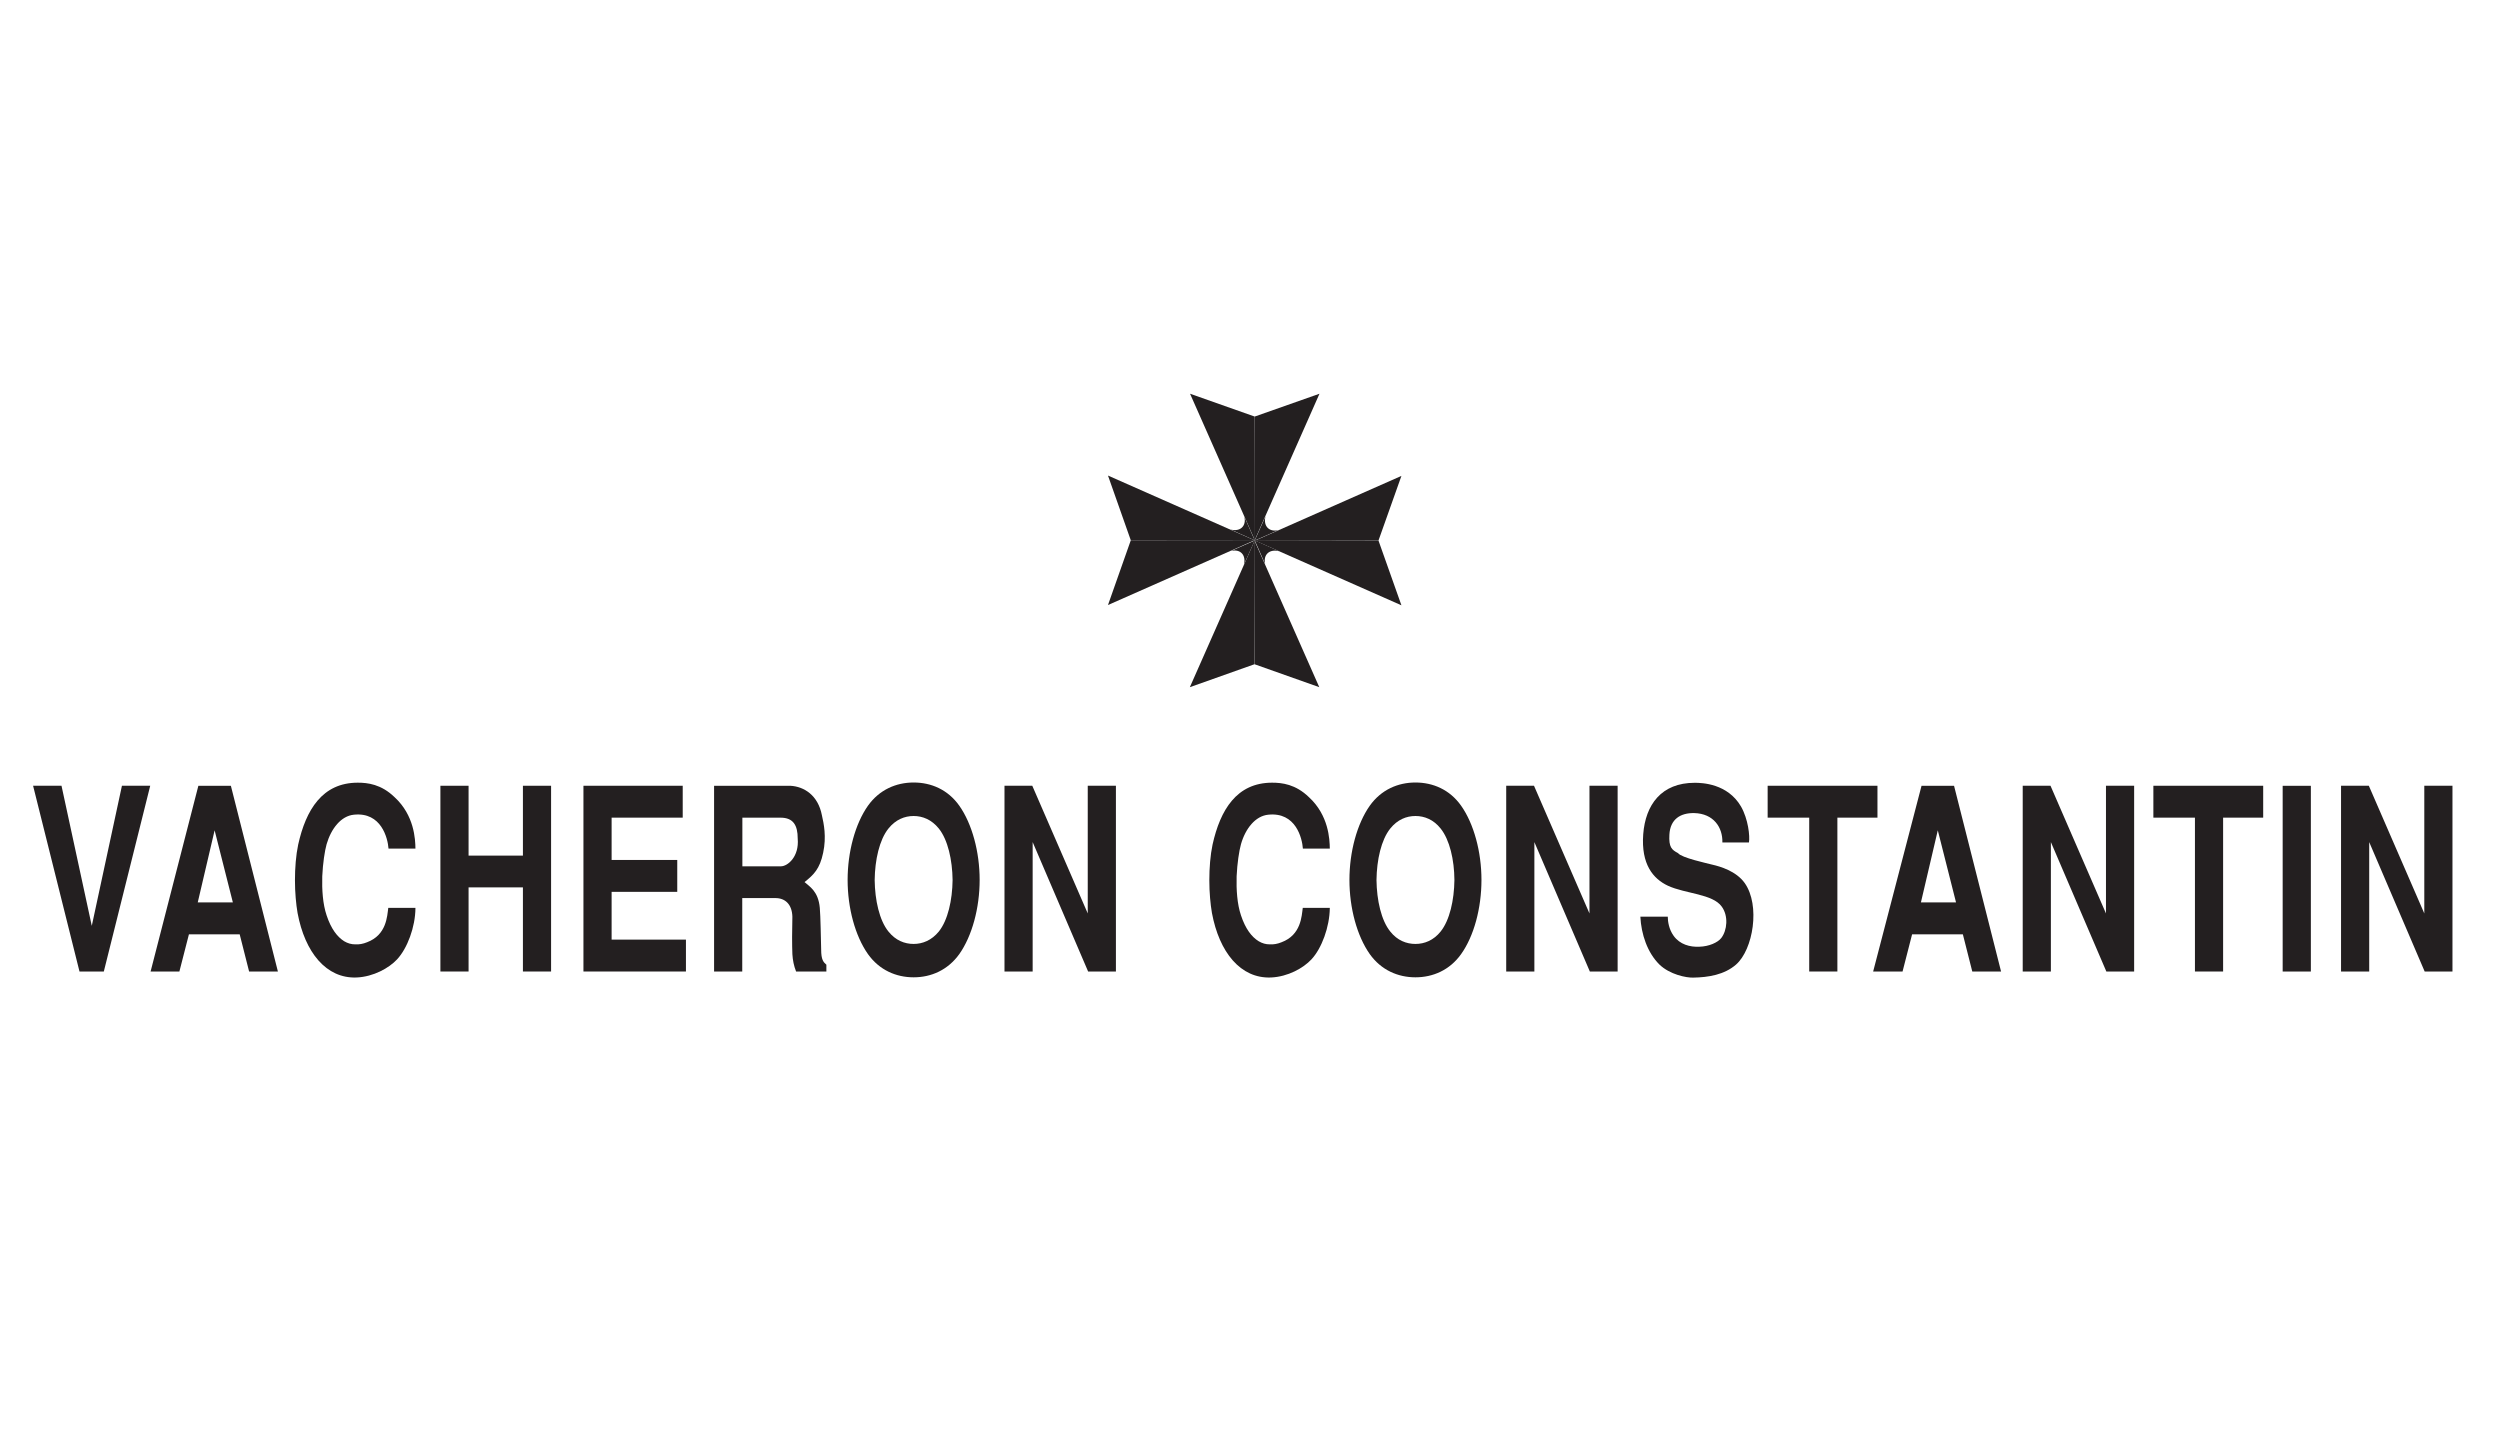 <?xml version="1.0" encoding="utf-8"?>
<!-- Generator: Adobe Illustrator 16.0.3, SVG Export Plug-In . SVG Version: 6.00 Build 0)  -->
<!DOCTYPE svg PUBLIC "-//W3C//DTD SVG 1.1//EN" "http://www.w3.org/Graphics/SVG/1.1/DTD/svg11.dtd">
<svg version="1.1" id="Layer_1" xmlns="http://www.w3.org/2000/svg" xmlns:xlink="http://www.w3.org/1999/xlink" x="0px" y="0px"
	 width="75px" height="43px" viewBox="0 0 75 43" enable-background="new 0 0 75 43" xml:space="preserve">
<g id="layer1">
	<g id="g3029" transform="matrix(2.978,0,0,2.978,-470.529,-382.226)">
		<g id="g243" transform="matrix(1.25,0,0,-1.25,311.827,152.639)">
			<path id="path245" fill="#231F20" d="M-112.864,14.885c-0.018,0.075,0.033,0.124,0.112,0.104l-0.392,0.175
				c0.079-0.021,0.13,0.028,0.112,0.103L-112.864,14.885"/>
		</g>
		<g id="g247" transform="matrix(1.25,0,0,-1.25,307.657,151.024)">
			<path id="path249" fill="#231F20" d="M-109.803,13.699c0.075,0.018,0.124-0.033,0.103-0.112l0.175,0.392
				c-0.021-0.079,0.029-0.13,0.103-0.112L-109.803,13.699"/>
		</g>
		<g id="g251" transform="matrix(1.25,0,0,-1.25,175.665,179.703)">
			<path id="path253" fill="#231F20" d="M-12.92,34.75l-0.374-1.497h-0.196l-0.374,1.497h0.229l0.244-1.129l0.243,1.129H-12.92"/>
		</g>
		<g id="g255" transform="matrix(1.25,0,0,-1.25,181.465,193.957)">
			<path id="path257" fill="#231F20" d="M-17.177,45.213h0.283l-0.147,0.581L-17.177,45.213z M-16.531,44.656h-0.232l-0.076,0.3
				h-0.409l-0.077-0.3h-0.232l0.385,1.497h0.262L-16.531,44.656"/>
		</g>
		<g id="g259" transform="matrix(1.25,0,0,-1.25,208.048,194.642)">
			<path id="path261" fill="#231F20" d="M-36.689,45.715c-0.001-0.152-0.065-0.324-0.148-0.413c-0.065-0.07-0.19-0.14-0.326-0.146
				c-0.245-0.01-0.417,0.203-0.476,0.52c-0.012,0.07-0.021,0.164-0.021,0.263c0,0.1,0.008,0.203,0.026,0.288
				c0.062,0.279,0.194,0.499,0.48,0.499c0.079,0,0.189-0.012,0.297-0.117c0.159-0.146,0.167-0.339,0.168-0.414h-0.217
				c-0.006,0.084-0.058,0.296-0.279,0.273c-0.103-0.01-0.183-0.111-0.22-0.238c-0.015-0.054-0.03-0.152-0.035-0.259
				c-0.003-0.107,0.004-0.222,0.035-0.314c0.036-0.109,0.086-0.174,0.142-0.209c0.029-0.017,0.057-0.025,0.089-0.025
				c0.03-0.002,0.064,0.004,0.095,0.017c0.158,0.059,0.162,0.211,0.171,0.277H-36.689"/>
		</g>
		<g id="g263" transform="matrix(1.25,0,0,-1.25,211.092,179.703)">
			<path id="path265" fill="#231F20" d="M-38.923,34.75h0.227v-0.563h0.438v0.563h0.227v-1.497h-0.227v0.678h-0.438v-0.678h-0.227
				V34.75"/>
		</g>
		<g id="g267" transform="matrix(1.25,0,0,-1.25,240.683,179.703)">
			<path id="path269" fill="#231F20" d="M-60.643,34.75v-0.257h-0.573v-0.341h0.529v-0.257h-0.529V33.51h0.599v-0.257h-0.826v1.497
				H-60.643"/>
		</g>
		<g id="g271" transform="matrix(1.25,0,0,-1.25,247.979,189.537)">
			<path id="path273" fill="#231F20" d="M-65.999,41.968h0.311c0.053,0,0.148,0.076,0.135,0.224c0,0.107-0.036,0.168-0.138,0.168
				h-0.308V41.968z M-66.226,42.617h0.614c0.11-0.006,0.223-0.076,0.254-0.238c0.015-0.066,0.038-0.172,0.01-0.302
				c-0.027-0.13-0.076-0.177-0.15-0.236c0.038-0.035,0.111-0.072,0.123-0.208c0.006-0.062,0.009-0.259,0.011-0.335
				c0-0.084,0.018-0.102,0.042-0.123V41.12h-0.244c-0.018,0.045-0.027,0.091-0.03,0.14c-0.003,0.074-0.003,0.193,0,0.302
				c-0.003,0.1-0.058,0.15-0.137,0.15h-0.267V41.12h-0.227V42.617"/>
		</g>
		<g id="g275" transform="matrix(1.25,0,0,-1.25,271.968,197.504)">
			<path id="path277" fill="#231F20" d="M-83.607,47.816c0.073,0.091,0.109,0.253,0.111,0.415c-0.002,0.162-0.038,0.324-0.111,0.415
				c-0.058,0.072-0.131,0.101-0.203,0.101c-0.073,0-0.145-0.029-0.203-0.101c-0.073-0.091-0.109-0.253-0.111-0.415
				c0.002-0.162,0.038-0.325,0.111-0.415c0.058-0.072,0.13-0.1,0.203-0.1C-83.738,47.716-83.665,47.745-83.607,47.816z
				 M-83.442,47.634c-0.093-0.129-0.227-0.187-0.368-0.187c-0.141,0-0.276,0.058-0.368,0.187c-0.103,0.146-0.164,0.371-0.164,0.598
				c0,0.226,0.061,0.452,0.164,0.598c0.092,0.129,0.227,0.187,0.368,0.187c0.141,0,0.276-0.057,0.368-0.187
				c0.103-0.146,0.164-0.372,0.164-0.598C-83.278,48.005-83.339,47.78-83.442,47.634"/>
		</g>
		<g id="g279" transform="matrix(1.25,0,0,-1.25,283.377,179.703)">
			<path id="path281" fill="#231F20" d="M-91.981,34.75l0.447-1.029v1.029h0.227v-1.497h-0.224l-0.447,1.043v-1.043h-0.227v1.497
				H-91.981"/>
		</g>
		<g id="g283" transform="matrix(1.25,0,0,-1.25,319.728,194.642)">
			<path id="path285" fill="#231F20" d="M-118.664,45.715c-0.002-0.152-0.065-0.324-0.148-0.413c-0.065-0.07-0.189-0.14-0.326-0.146
				c-0.245-0.01-0.417,0.203-0.476,0.52c-0.012,0.07-0.021,0.164-0.021,0.263c0,0.1,0.008,0.203,0.026,0.288
				c0.062,0.279,0.194,0.499,0.48,0.499c0.079,0,0.189-0.012,0.297-0.117c0.159-0.146,0.167-0.339,0.168-0.414h-0.217
				c-0.006,0.084-0.057,0.296-0.279,0.273c-0.103-0.01-0.184-0.111-0.22-0.238c-0.015-0.054-0.03-0.152-0.035-0.259
				c-0.003-0.107,0.004-0.222,0.035-0.314c0.036-0.109,0.086-0.174,0.143-0.209c0.029-0.017,0.057-0.025,0.089-0.025
				c0.03-0.002,0.064,0.004,0.095,0.017c0.158,0.059,0.162,0.211,0.171,0.277H-118.664"/>
		</g>
		<g id="g287" transform="matrix(1.25,0,0,-1.25,333.267,197.504)">
			<path id="path289" fill="#231F20" d="M-128.602,47.816c0.073,0.091,0.109,0.253,0.111,0.415
				c-0.001,0.162-0.038,0.324-0.111,0.415c-0.057,0.072-0.13,0.101-0.203,0.101s-0.145-0.029-0.203-0.101
				c-0.073-0.091-0.109-0.253-0.111-0.415c0.002-0.162,0.038-0.325,0.111-0.415c0.057-0.072,0.13-0.1,0.203-0.1
				S-128.659,47.745-128.602,47.816z M-128.437,47.634c-0.092-0.129-0.227-0.187-0.368-0.187c-0.141,0-0.276,0.058-0.368,0.187
				c-0.103,0.146-0.164,0.371-0.164,0.598c0,0.226,0.061,0.452,0.164,0.598c0.092,0.129,0.227,0.187,0.368,0.187
				c0.141,0,0.276-0.057,0.368-0.187c0.103-0.146,0.164-0.372,0.164-0.598C-128.273,48.005-128.333,47.78-128.437,47.634"/>
		</g>
		<g id="g291" transform="matrix(1.25,0,0,-1.25,344.675,179.703)">
			<path id="path293" fill="#231F20" d="M-136.976,34.75l0.447-1.029v1.029h0.227v-1.497h-0.224l-0.447,1.043v-1.043h-0.227v1.497
				H-136.976"/>
		</g>
		<g id="g295" transform="matrix(1.25,0,0,-1.25,367.674,186.612)">
			<path id="path297" fill="#231F20" d="M-153.857,39.821c0.003,0.121-0.071,0.232-0.227,0.236c-0.111,0.002-0.193-0.049-0.2-0.173
				c-0.006-0.103,0.019-0.123,0.07-0.15c0.026-0.037,0.235-0.082,0.277-0.093c0.061-0.014,0.191-0.051,0.26-0.148
				c0.127-0.18,0.068-0.536-0.07-0.657c-0.094-0.082-0.223-0.103-0.345-0.105c-0.056-0.002-0.189,0.025-0.272,0.105
				c-0.098,0.097-0.147,0.245-0.154,0.386h0.221c0-0.039,0.009-0.101,0.047-0.154c0.05-0.07,0.132-0.092,0.208-0.088
				c0.076,0.002,0.147,0.033,0.176,0.07c0.048,0.062,0.059,0.178,0.004,0.253c-0.073,0.103-0.291,0.103-0.433,0.168
				c-0.12,0.056-0.218,0.173-0.2,0.415c0.018,0.238,0.146,0.415,0.415,0.415c0.059,0,0.265-0.006,0.373-0.191
				c0.058-0.101,0.073-0.24,0.064-0.29H-153.857"/>
		</g>
		<g id="g299" transform="matrix(1.25,0,0,-1.25,386.615,179.703)">
			<path id="path301" fill="#231F20" d="M-167.76,34.75v-0.257h-0.323v-1.24h-0.227v1.24h-0.335v0.257H-167.76"/>
		</g>
		<g id="g303" transform="matrix(1.25,0,0,-1.25,391.924,193.957)">
			<path id="path305" fill="#231F20" d="M-171.657,45.213h0.283l-0.147,0.581L-171.657,45.213z M-171.011,44.656h-0.232l-0.076,0.3
				h-0.409l-0.077-0.3h-0.237l0.39,1.497h0.262L-171.011,44.656"/>
		</g>
		<g id="g307" transform="matrix(1.25,0,0,-1.25,407.737,179.703)">
			<path id="path309" fill="#231F20" d="M-183.263,34.75l0.447-1.029v1.029h0.227v-1.497h-0.224l-0.447,1.043v-1.043h-0.227v1.497
				H-183.263"/>
		</g>
		<g id="g311" transform="matrix(1.25,0,0,-1.25,433.722,179.703)">
			<path id="path313" fill="#231F20" d="M-202.337,34.75v-0.257h-0.323v-1.24h-0.227v1.24h-0.335v0.257H-202.337"/>
		</g>
		<path id="path315" fill="#231F20" d="M180.997,138.137h0.284v-1.871h-0.284V138.137z"/>
		<g id="g317" transform="matrix(1.25,0,0,-1.25,446.635,179.703)">
			<path id="path319" fill="#231F20" d="M-211.816,34.75l0.447-1.029v1.029h0.227v-1.497h-0.224l-0.447,1.043v-1.043h-0.227v1.497
				H-211.816"/>
		</g>
		<g id="g321" transform="matrix(1.25,0,0,-1.25,328.472,141.864)">
			<path id="path323" fill="#231F20" d="M-125.082,6.976l-1.183-0.523l0.998,0.002L-125.082,6.976"/>
		</g>
		<g id="g325" transform="matrix(1.25,0,0,-1.25,328.472,157.674)">
			<path id="path327" fill="#231F20" d="M-125.082,18.581l-1.183,0.523l0.998-0.001L-125.082,18.581"/>
		</g>
		<g id="g329" transform="matrix(1.25,0,0,-1.25,302.665,131.825)">
			<path id="path331" fill="#231F20" d="M-106.14-0.393l0.523-1.182l-0.002,0.998L-106.14-0.393"/>
		</g>
		<g id="g333" transform="matrix(1.25,0,0,-1.25,318.474,131.825)">
			<path id="path335" fill="#231F20" d="M-117.744-0.393l-0.523-1.182l0.001,0.998L-117.744-0.393"/>
		</g>
		<g id="g337" transform="matrix(1.25,0,0,-1.25,292.627,157.63)">
			<path id="path339" fill="#231F20" d="M-98.771,18.548l1.183,0.523l-0.999-0.001L-98.771,18.548"/>
		</g>
		<g id="g341" transform="matrix(1.25,0,0,-1.25,292.627,141.823)">
			<path id="path343" fill="#231F20" d="M-98.771,6.946l1.183-0.523l-0.999,0.001L-98.771,6.946"/>
		</g>
		<g id="g345" transform="matrix(1.25,0,0,-1.25,318.432,167.67)">
			<path id="path347" fill="#231F20" d="M-117.712,25.918l-0.523,1.183l0.001-0.998L-117.712,25.918"/>
		</g>
		<g id="g349" transform="matrix(1.25,0,0,-1.25,302.623,167.67)">
			<path id="path351" fill="#231F20" d="M-106.108,25.918l0.523,1.183l-0.002-0.998L-106.108,25.918"/>
		</g>
	</g>
</g>
</svg>
